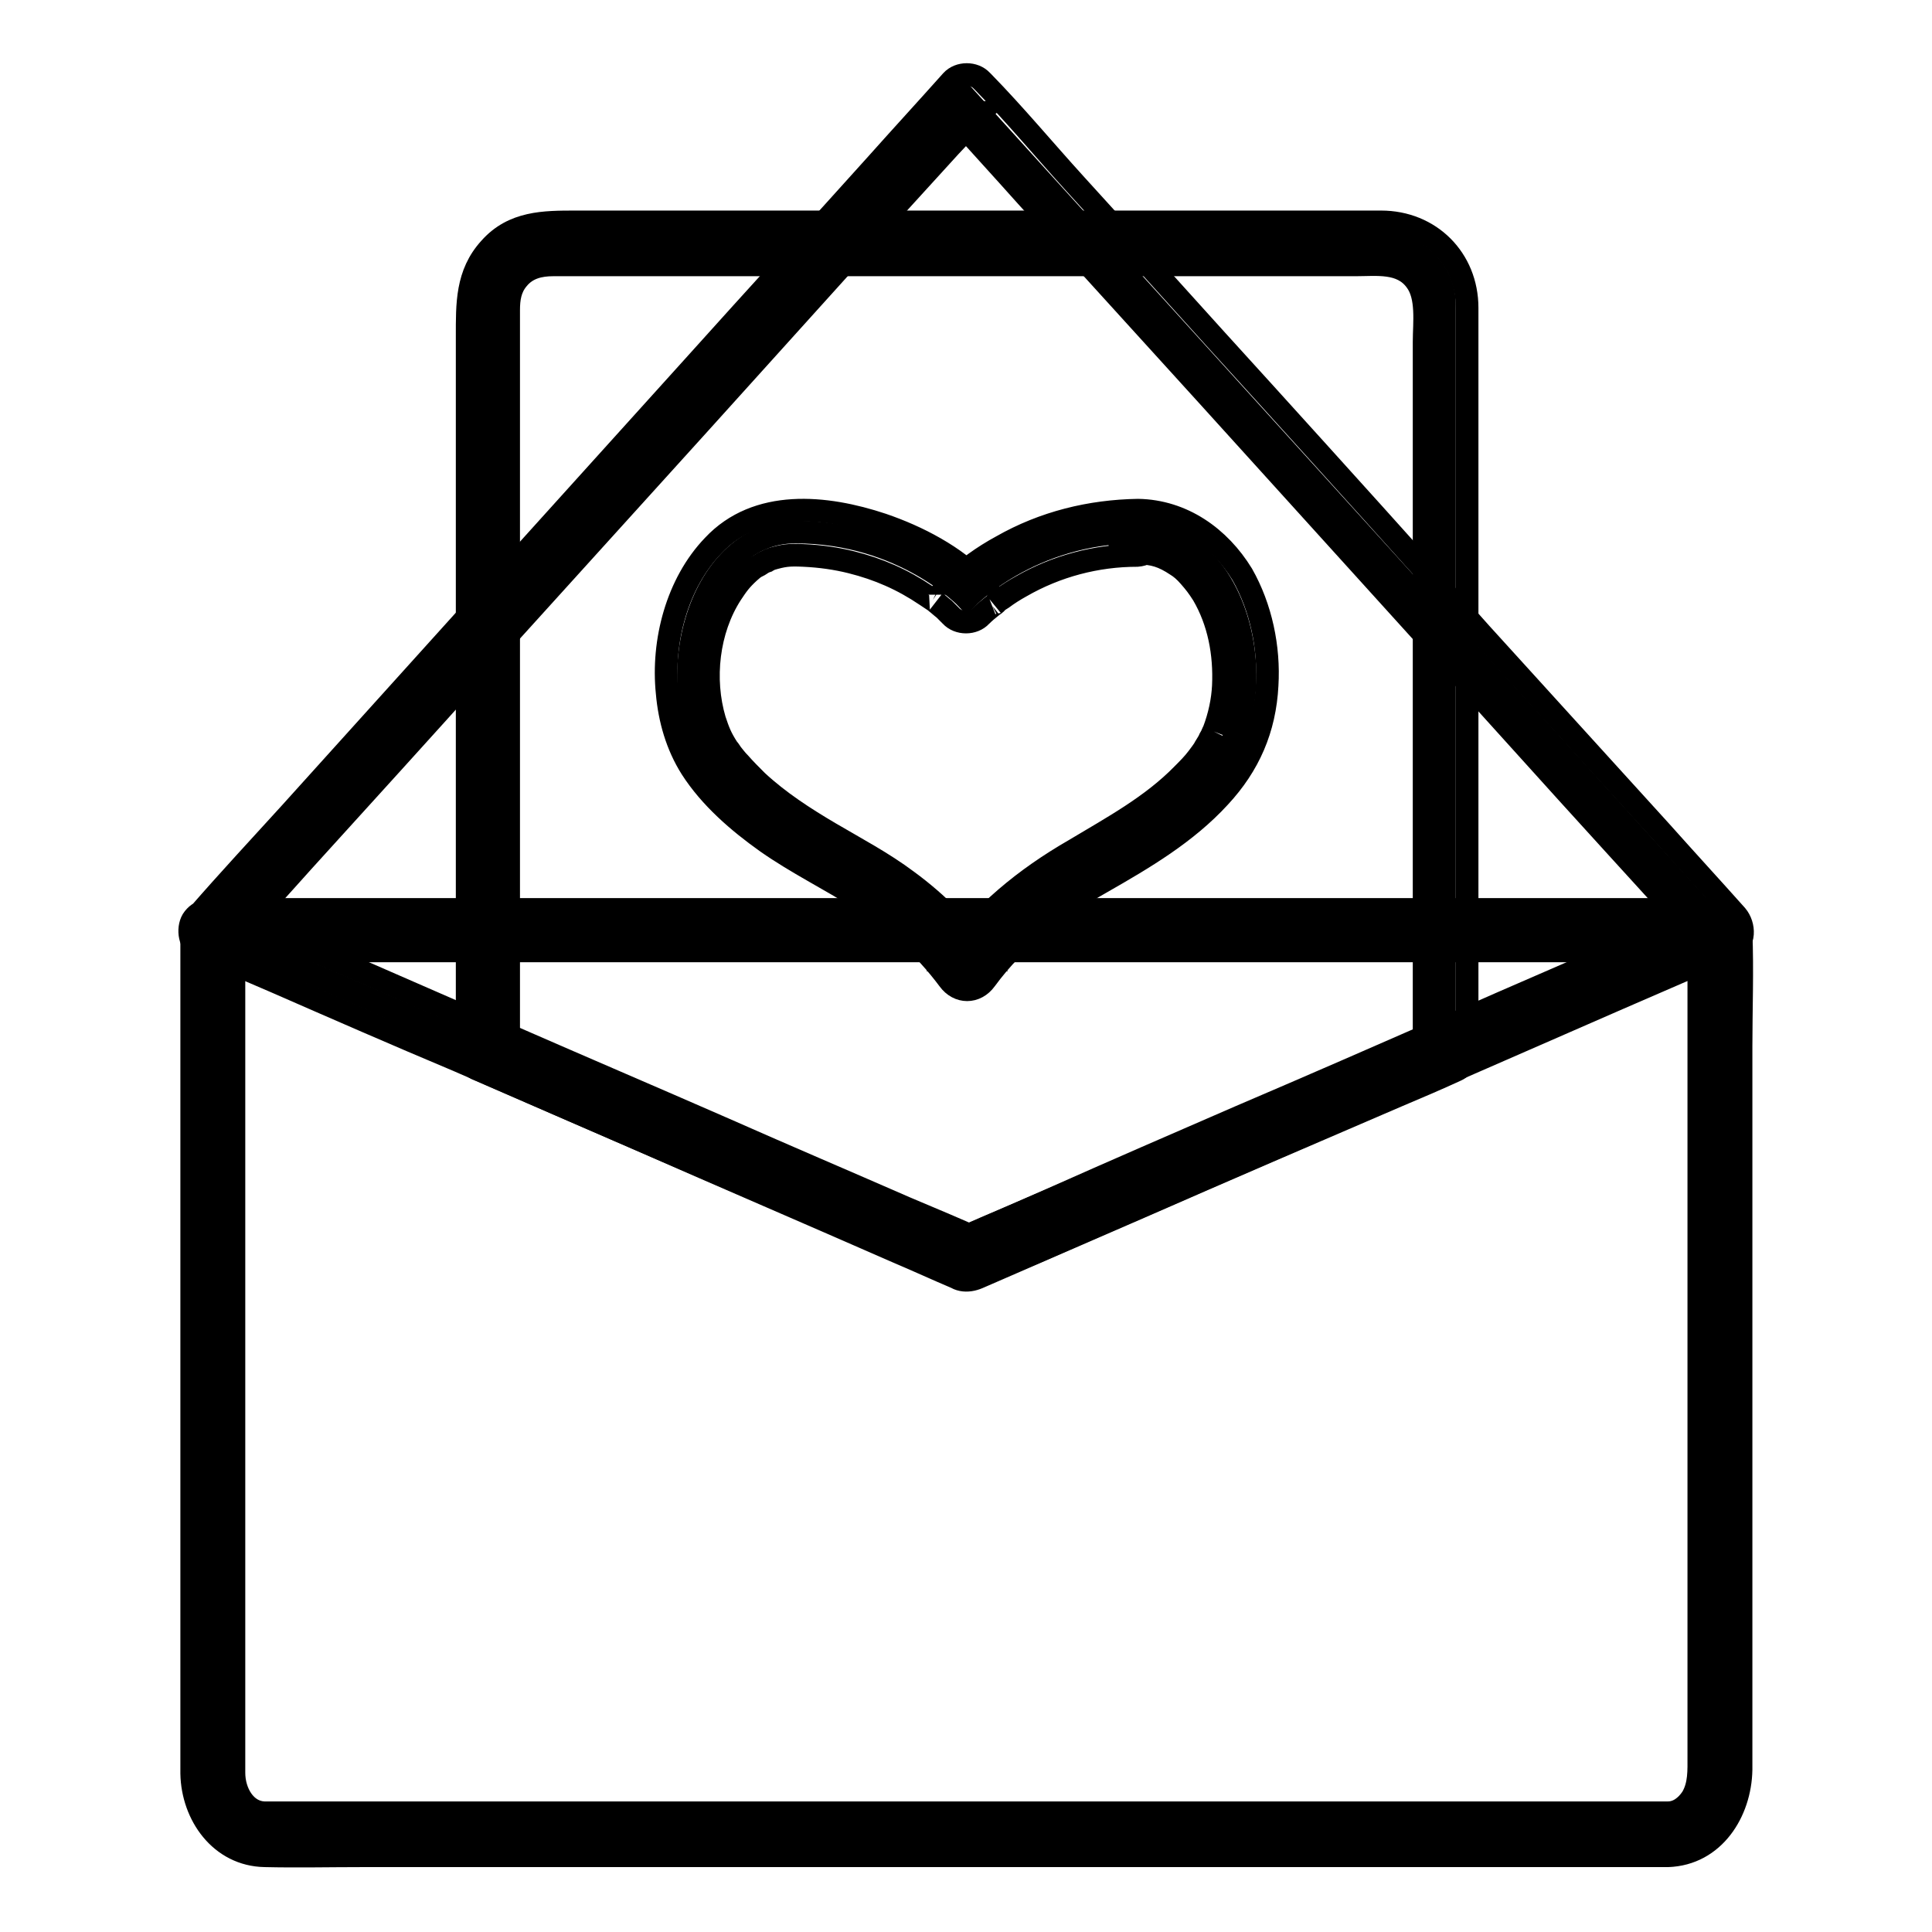 <?xml version="1.0" encoding="utf-8"?>
<!-- Svg Vector Icons : http://www.onlinewebfonts.com/icon -->
<!DOCTYPE svg PUBLIC "-//W3C//DTD SVG 1.1//EN" "http://www.w3.org/Graphics/SVG/1.1/DTD/svg11.dtd">
<svg version="1.1" xmlns="http://www.w3.org/2000/svg" xmlns:xlink="http://www.w3.org/1999/xlink" x="0px" y="0px" viewBox="0 0 256 256" enable-background="new 0 0 256 256" xml:space="preserve">
<g> <path stroke-width="3" fill-opacity="0" stroke="#000000"  d="M221,243.1H35c-3.8,0-6.8-3.6-6.8-8V123.3h199.7V235C227.9,239.4,224.8,243.1,221,243.1z"/> <path stroke-width="3" fill-opacity="0" stroke="#000000"  d="M221,240.2H36.2c-0.4,0-0.8,0-1.2,0c-2.5-0.1-4-2.7-4-5.3c0-2,0-4.1,0-6.2v-34.2v-43v-27v-1.3l-2.8,2.8 h191.6c2.6,0,5.2,0.1,7.8,0h0.3l-2.8-2.8v109.5c0,1.9,0.1,3.8-0.9,5.5C223.4,239.4,222.3,240.2,221,240.2c-3.6,0.1-3.7,5.8,0,5.7 c6.1-0.2,9.6-5.8,9.7-11.4v-5.8v-25.5v-33.9v-30.6c0-5,0.2-10.1,0-15.2v-0.2c0-1.5-1.3-2.8-2.8-2.8H36.3c-2.6,0-5.2-0.1-7.8,0h-0.3 c-1.5,0-2.8,1.3-2.8,2.8v111.7c0.1,5.5,3.8,10.8,9.7,10.9c4.3,0.1,8.6,0,13,0H221C224.7,245.9,224.7,240.2,221,240.2L221,240.2z"/> <path stroke-width="3" fill-opacity="0" stroke="#000000"  d="M28.1,123.3l99.8-110.4L228,123.3l-99.7,43.5L28.1,123.3z"/> <path stroke-width="3" fill-opacity="0" stroke="#000000"  d="M30.1,125.3c3.3-3.7,6.7-7.4,10-11.1C48,105.5,56,96.7,63.9,87.9l28.8-31.8c8.3-9.2,16.7-18.5,25-27.7 l8.2-9c1.3-1.4,2.7-2.8,3.9-4.3c0.1-0.1,0.1-0.1,0.2-0.2h-4c3.3,3.7,6.7,7.4,10,11.1c8,8.8,15.9,17.5,23.9,26.3l28.8,31.8 c8.4,9.2,16.7,18.5,25.1,27.7l8.2,9c1.3,1.4,2.5,3,3.9,4.3c0.1,0.1,0.1,0.1,0.2,0.2c0.2-1.5,0.4-3,0.6-4.5 c-3.3,1.5-6.6,2.9-9.9,4.3c-7.9,3.5-15.9,6.9-23.8,10.4c-9.6,4.2-19.2,8.4-28.8,12.5c-8.3,3.6-16.6,7.2-24.9,10.9 c-2.7,1.2-5.5,2.4-8.2,3.6c-1.3,0.6-2.7,1.1-3.9,1.7l-0.2,0.1h2.9c-3.3-1.5-6.7-2.9-10-4.3c-8-3.5-16-6.9-23.9-10.4 c-9.6-4.2-19.2-8.3-28.8-12.5c-8.4-3.6-16.7-7.3-25.1-10.9L29.6,121l-0.2-0.1c-1.4-0.6-3-0.4-3.9,1c-0.7,1.2-0.4,3.3,1,3.9 c3.3,1.4,6.7,2.9,10,4.3c8,3.5,16,7,24.1,10.4c9.6,4.2,19.3,8.4,29,12.6c8.3,3.6,16.7,7.2,25,10.8c4,1.7,8,3.5,12,5.2 c1.7,0.7,2.9,0.1,4.4-0.5c2-0.9,4.1-1.8,6.1-2.6c7.5-3.3,15-6.5,22.5-9.8l28.8-12.5c8.7-3.8,17.4-7.6,26.1-11.4 c4.8-2.1,9.5-4.1,14.3-6.2c0.2-0.1,0.5-0.2,0.7-0.3c1.8-0.8,1.7-3.2,0.6-4.5c-3.3-3.7-6.7-7.4-10-11.1c-8-8.8-15.9-17.5-23.9-26.3 c-9.5-10.7-19.1-21.3-28.7-31.9c-8.4-9.2-16.7-18.5-25.1-27.7c-4-4.4-7.9-9.1-12.1-13.4c-0.1-0.1-0.1-0.1-0.2-0.2c-1-1.1-3-1.1-4,0 c-3.3,3.7-6.7,7.4-10,11.1c-7.9,8.8-15.9,17.5-23.8,26.3L63.4,80.1c-8.3,9.2-16.7,18.5-25,27.7c-4,4.4-8.1,8.8-12.1,13.4 c-0.1,0.1-0.1,0.1-0.2,0.2C23.6,124,27.6,128,30.1,125.3z"/> <path stroke-width="3" fill-opacity="0" stroke="#000000"  d="M128,166.8l-63.4-27.6V40.3c0-4.4,3.6-8,8-8h110.7c4.4,0,8.1,3.6,8.1,8v99L128,166.8z"/> <path stroke-width="3" fill-opacity="0" stroke="#000000"  d="M129.5,164.3c-7.2-3.1-14.3-6.2-21.5-9.3c-11.4-4.9-22.8-9.9-34.2-14.9c-2.6-1.1-5.2-2.3-7.8-3.4 c0.5,0.8,0.9,1.6,1.4,2.4v-23.4V70.8V41.1c0-1.5,0.2-2.9,1.2-4.1c1.2-1.5,2.9-1.9,4.7-1.9h106.3c2.8,0,6.1-0.5,8,2.1 c1.6,2.1,1.1,5.6,1.1,8.1v94c0.5-0.8,0.9-1.6,1.4-2.4c-7.1,3.1-14.3,6.2-21.4,9.3c-11.4,5-22.8,9.9-34.2,14.8 c-2.6,1.1-5.2,2.2-7.8,3.4c-1.4,0.6-1.7,2.7-1,3.9c0.9,1.5,2.5,1.6,3.9,1c7.1-3.1,14.3-6.2,21.4-9.3c11.4-5,22.8-9.9,34.2-14.8 c2.6-1.1,5.2-2.2,7.8-3.4c0.9-0.4,1.4-1.5,1.4-2.4v-23.9V69.6c0-9.6,0-19.2,0-28.8c0-6.5-4.9-11.4-11.4-11.4H76.3 c-4.2,0-8.3,0-11.4,3.5c-3.1,3.4-3,7.4-3,11.7v94.7c0,0.9,0.5,2.1,1.4,2.4c7.1,3.1,14.3,6.2,21.4,9.3c11.4,5,22.8,9.9,34.2,14.9 c2.6,1.1,5.2,2.3,7.8,3.4c1.4,0.6,3,0.4,3.9-1C131.2,167,130.9,164.9,129.5,164.3L129.5,164.3z"/> <path stroke-width="3" fill-opacity="0" stroke="#000000"  d="M150.8,70.5c-14.4,0-22.7,8.8-22.7,8.8s-8.3-8.8-22.7-8.8c-13.4,0-18.2,21.4-10.5,31.1 c10.2,12.8,22.8,12.2,33.2,26.9c10.4-14.6,23-14.1,33.2-26.9C169,91.8,164.2,70.5,150.8,70.5L150.8,70.5z"/> <path stroke-width="3" fill-opacity="0" stroke="#000000"  d="M150.8,67.6c-6.3,0.1-12.5,1.6-18.1,4.8c-2.4,1.3-4.8,3-6.7,4.9h4c-3.4-3.6-8.4-6.2-13.1-7.8 c-7.5-2.5-16.6-3.4-22.4,2.8c-4.8,5-6.8,12.7-6.1,19.5c0.3,3.5,1.3,7,3.2,10c2.5,3.9,6.2,7.1,10,9.8c4,2.8,8.3,4.9,12.4,7.5 c4.5,2.8,8.5,6.4,11.7,10.7c1.3,1.8,3.6,1.8,4.9,0c4.1-5.6,9.4-9.5,15.4-12.9c5.6-3.2,11.2-6.5,15.6-11.3c3.9-4.2,6-9,6.3-14.8 c0.3-5-0.8-10.3-3.3-14.7C161.6,71.2,156.7,67.7,150.8,67.6c-3.7,0-3.7,5.7,0,5.7c2,0,3.3,0.4,5.1,1.6c0.5,0.3,1.1,0.8,1.7,1.5 c0.7,0.8,1.1,1.3,1.8,2.4c2.1,3.6,2.9,7.8,2.7,12.1c-0.1,1.9-0.5,3.9-1.3,6c0.2-0.5-0.2,0.4-0.2,0.4c-0.1,0.3-0.3,0.5-0.4,0.8 c-0.2,0.4-0.5,0.8-0.7,1.2c-0.4,0.6-0.3,0.4-0.8,1.1c-0.6,0.8-1.3,1.5-2,2.2c-4.1,4.2-9.3,7-14.3,10c-6.6,3.8-12.2,8.4-16.7,14.6 h4.9c-2.9-4-6.3-7.5-10.4-10.5c-3.2-2.4-6.8-4.3-10.2-6.3c-3.4-2-6.8-4.2-9.7-6.9c-0.8-0.8-1.6-1.6-2.3-2.4 c-0.4-0.4-0.7-0.8-1.1-1.3c0.2,0.3-0.3-0.5-0.5-0.7c-0.9-1.4-1.2-2.2-1.7-3.7c-1.6-5.4-0.9-11.9,2.2-16.7c0.8-1.2,1.2-1.8,2.4-2.9 c0.6-0.5,0.5-0.5,1.3-0.9c0.3-0.2,0.6-0.4,0.9-0.5c0.1-0.1,0.3-0.1,0.4-0.2c0.3-0.1-0.3,0.1,0.2-0.1c1.7-0.5,2.4-0.6,4.4-0.5 c2.2,0.1,4.3,0.4,6.3,0.9c3.6,0.9,6.8,2.3,9.9,4.4c0.3,0.2,0.6,0.4,0.9,0.6c0.2,0.1,0.9,0.7,0.4,0.3c0.4,0.3,0.7,0.6,1.1,0.9 c0.3,0.3,0.6,0.6,0.9,0.9c1,1.1,3,1.1,4,0c0.5-0.5,1-0.9,1.5-1.3c0.2-0.1,0.9-0.7,0.3-0.3c0.3-0.3,0.7-0.5,1-0.7 c0.8-0.6,1.6-1.1,2.5-1.6c4.7-2.7,10-4.1,15.4-4.1C154.4,73.3,154.4,67.6,150.8,67.6L150.8,67.6z"/></g>
</svg>